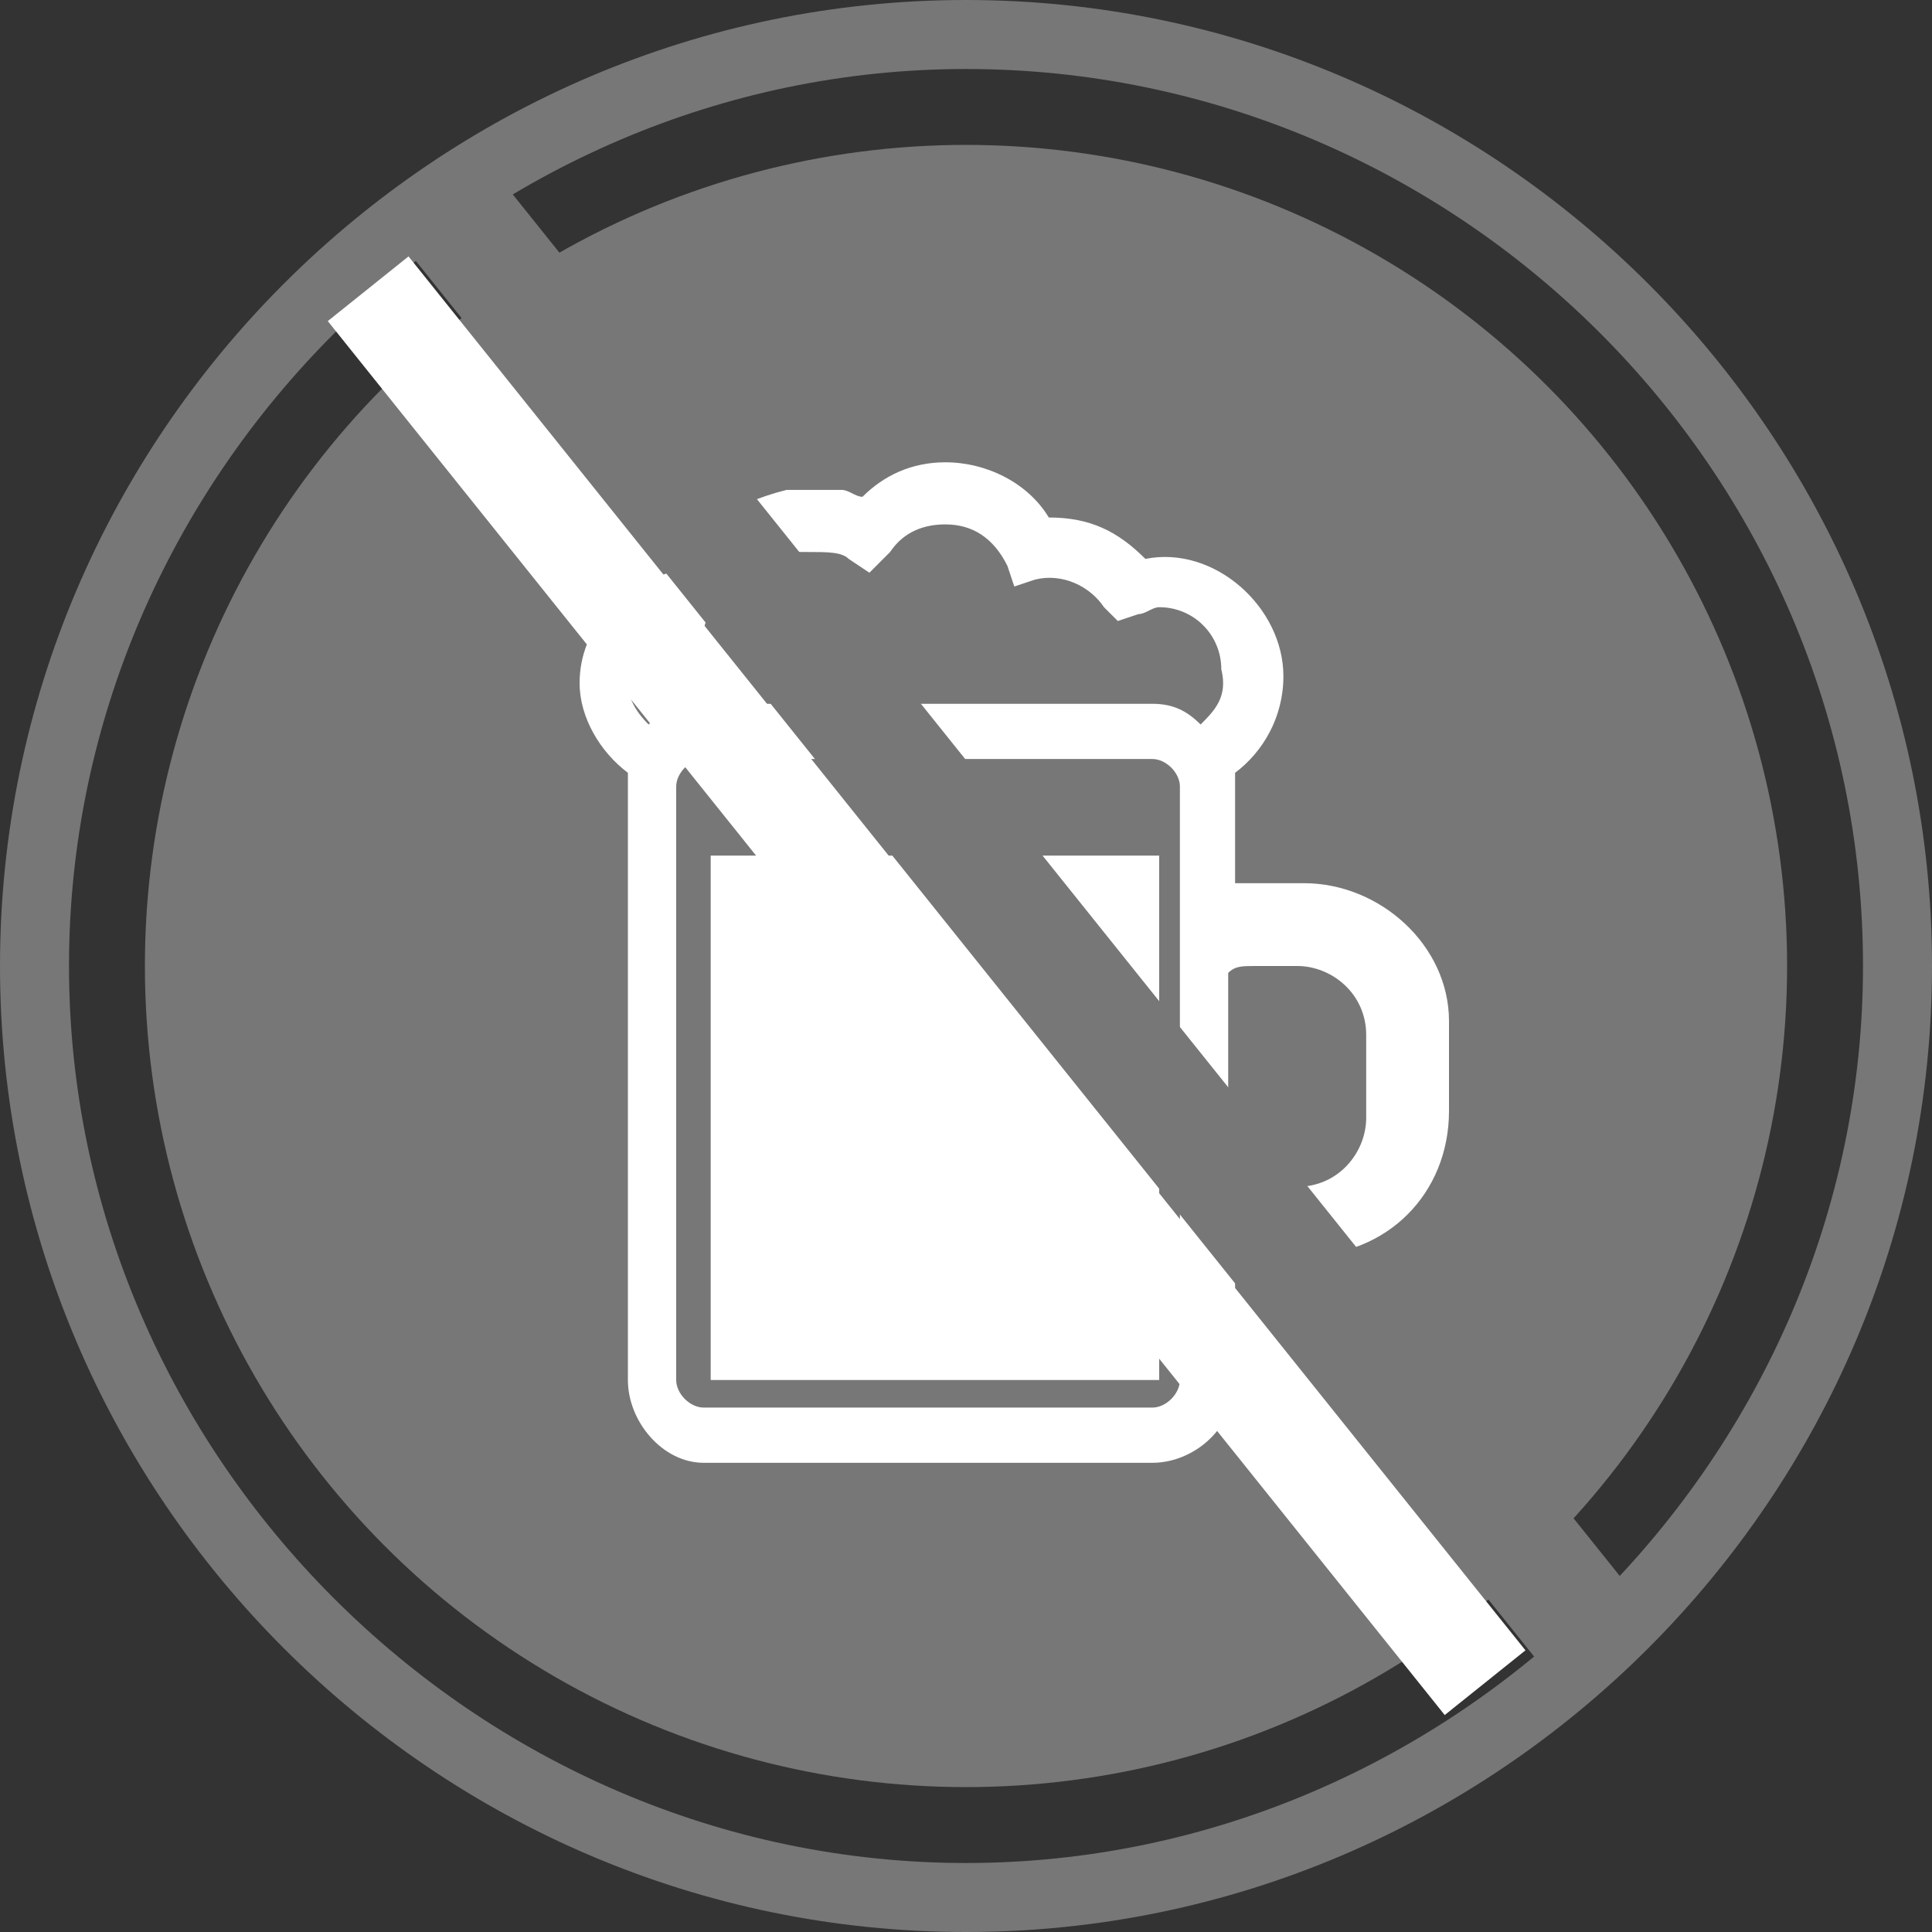 <?xml version="1.0" encoding="utf-8"?>
<!-- Generator: Adobe Illustrator 21.1.0, SVG Export Plug-In . SVG Version: 6.00 Build 0)  -->
<svg version="1.1" id="Layer_1" xmlns="http://www.w3.org/2000/svg" xmlns:xlink="http://www.w3.org/1999/xlink" x="0px" y="0px"
	 width="28px" height="28px" viewBox="0 0 28 28" style="enable-background:new 0 0 28 28;" xml:space="preserve">
<rect x="0" y="0" width="28" height="28" fill="#333333" stroke="none"/>
<g>
	<path style="fill:#777777;" d="M14,0C6.3,0,0,6.3,0,14c0,7.7,6.3,14,14,14c7.7,0,14-6.3,14-14C28,6.3,21.7,0,14,0z M14,27
		C6.9,27,1,21.1,1,14C1,6.9,6.9,1,14,1c7.1,0,13,5.8,13,13C27,21.1,21.1,27,14,27z"/>
	<circle style="fill:#777777;" cx="14" cy="14" r="11.9"/>
	<g>
		
			<rect x="12.7" y="1.3" transform="matrix(0.78 -0.625 0.625 0.78 -5.968 11.577)" style="fill:#FFFFFF;" width="1.5" height="25.9"/>
	</g>
	<g>
		<g>
			<path style="fill:#FFFFFF;" d="M18.9,12.8h-0.6c-0.1,0-0.3,0-0.4,0v-1.4c0-0.1,0-0.2,0-0.2c0.4-0.3,0.7-0.8,0.7-1.4
				c0-1-1-1.9-2-1.7c-0.4-0.4-0.8-0.6-1.4-0.6c-0.3-0.5-0.9-0.8-1.5-0.8c-0.5,0-0.9,0.2-1.2,0.5c-0.1,0-0.2-0.1-0.3-0.1l-0.1,0
				c-0.1,0-0.2,0-0.3,0c-0.1,0-0.3,0-0.4,0h0v0C10.6,7.3,10,7.7,9.7,8.3C9,8.5,8.4,9.1,8.4,9.9c0,0.5,0.3,1,0.7,1.3
				c0,0.1,0,0.1,0,0.2V20c0,0.6,0.5,1.2,1.1,1.2h6.5c0.6,0,1.2-0.5,1.2-1.2v-1.8c0.1,0,0.3,0,0.4,0h0.6c1.2,0,2.1-0.9,2.1-2.1v-1.3
				C21,13.7,20,12.8,18.9,12.8z M17.1,20c0,0.2-0.2,0.4-0.4,0.4h-6.5c-0.2,0-0.4-0.2-0.4-0.4v-8.6c0-0.2,0.2-0.4,0.4-0.4h6.5
				c0.2,0,0.4,0.2,0.4,0.4C17.1,11.4,17.1,20,17.1,20z M17.4,10.5L17.4,10.5c-0.2-0.2-0.4-0.3-0.7-0.3h-6.5c-0.3,0-0.6,0.1-0.8,0.3
				c-0.2-0.2-0.3-0.4-0.3-0.6c0-0.5,0.4-0.8,0.8-0.8l0.3,0l0.1-0.3c0.1-0.4,0.4-0.7,1-0.8h0.4C12,8,12.2,8,12.3,8.1l0.3,0.2L12.9,8
				c0.2-0.3,0.5-0.4,0.8-0.4c0.4,0,0.7,0.2,0.9,0.6l0.1,0.3L15,8.4c0.4-0.1,0.8,0.1,1,0.4L16.2,9l0.3-0.1c0.1,0,0.2-0.1,0.3-0.1
				c0.5,0,0.9,0.4,0.9,0.9C17.8,10.1,17.6,10.3,17.4,10.5z M19.8,16.2c0,0.5-0.4,1-1,1h-0.6c-0.1,0-0.3,0-0.4-0.1v-3
				c0.1-0.1,0.2-0.1,0.4-0.1h0.6c0.5,0,1,0.4,1,1V16.2z"/>
			<rect x="10.3" y="12.4" style="fill:#FFFFFF;" width="6.5" height="7.6"/>
		</g>
	</g>
	<g>
		
			<rect x="13.9" y="0.2" transform="matrix(0.78 -0.625 0.625 0.78 -5.093 12.123)" style="fill:#777777;" width="1.7" height="26.2"/>
	</g>
</g>
</svg>
